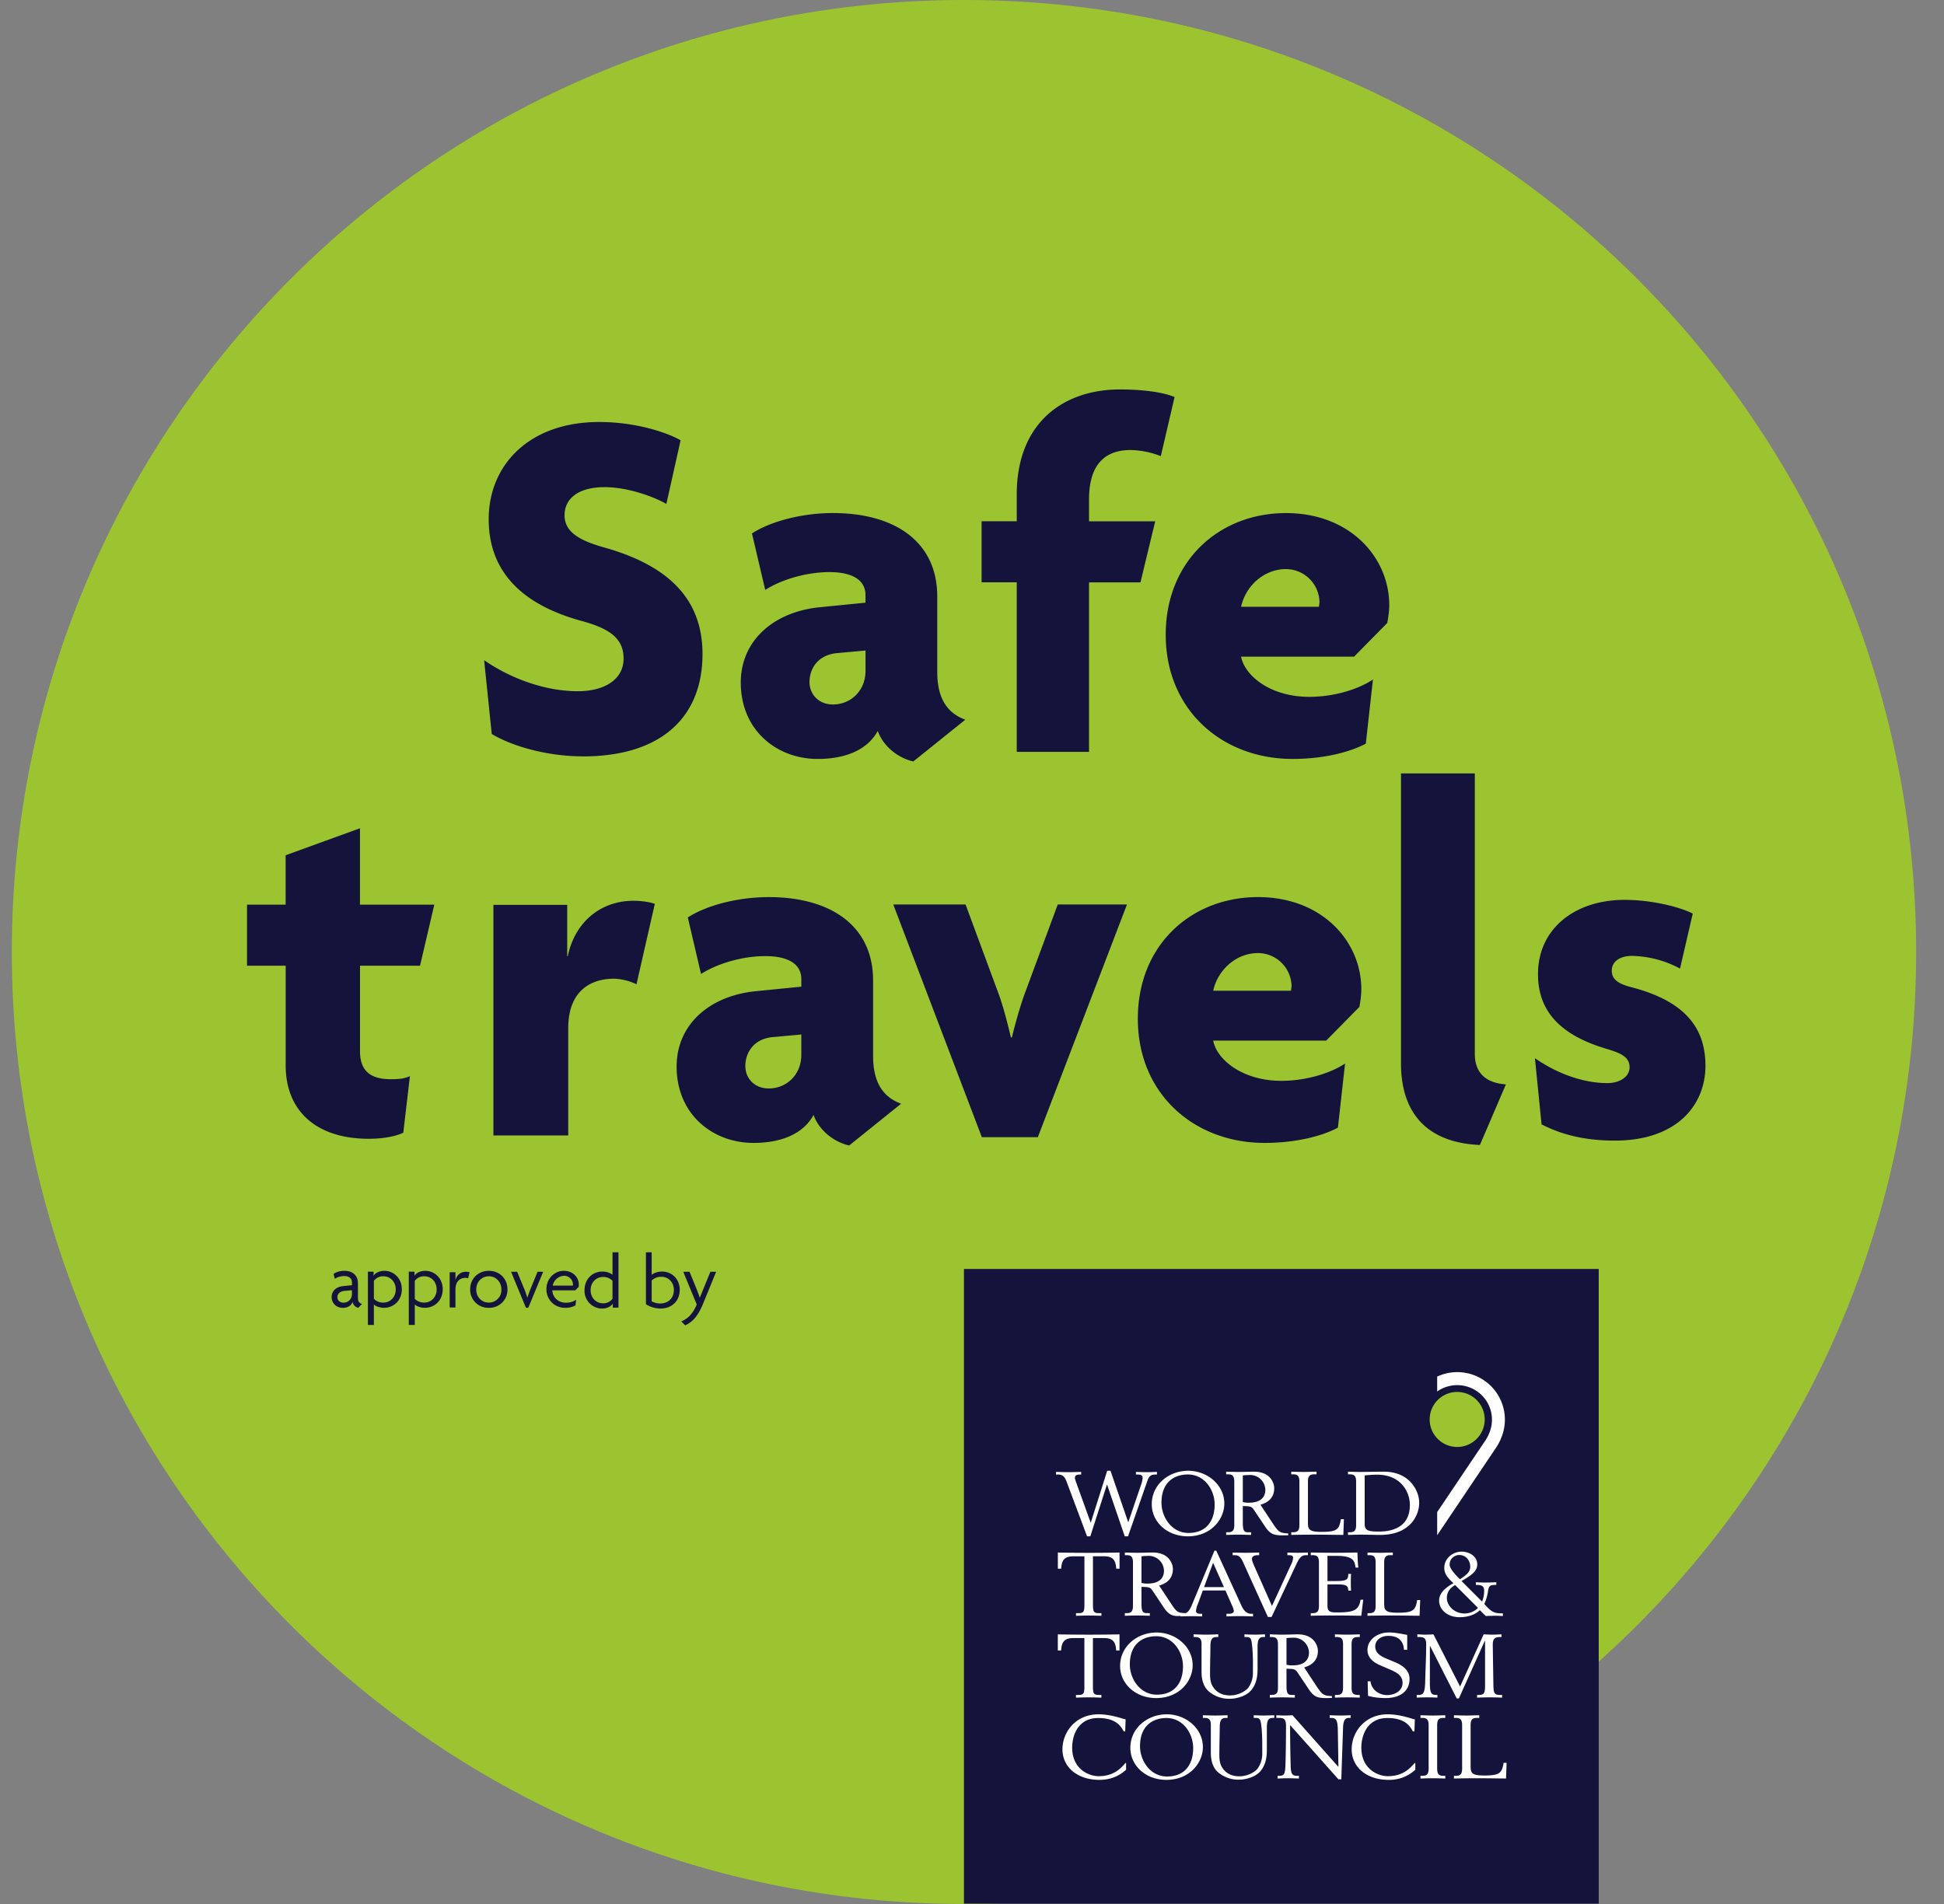 <svg width="49" height="48" fill="none" xmlns="http://www.w3.org/2000/svg"><rect width="100%" height="100%" fill="#808080" stroke="none"/><path d="M48.298 24c0 13.255-10.745 24-24 24-13.254 0-24-10.745-24-24s10.746-24 24-24c13.255 0 24 10.745 24 24Z" fill="#9BC430"/><path d="M40.297 31.991h-16v16h16v-16Z" fill="#13133B"/><path d="M26.617 37.107c.093.002.208.007.318.007.105 0 .212-.005.317-.007v.067h-.043c-.059 0-.115.017-.115.085 0 .025.014.063.032.114l.364 1.01h.005l.413-1.305h.083l.445 1.294h.005l.31-.91a.768.768 0 0 0 .05-.196c0-.072-.04-.092-.113-.092h-.056v-.067c.073.002.176.007.266.007.088 0 .178-.005.264-.007v.067h-.044c-.095 0-.154.029-.195.152l-.49 1.405h-.083l-.444-1.3H27.9l-.418 1.3H27.4l-.523-1.398c-.049-.13-.122-.16-.21-.16h-.049v-.066Zm3.324.065c-.343 0-.665.192-.665.712 0 .363.259.762.68.762.451 0 .66-.305.66-.717 0-.361-.248-.757-.675-.757Zm.007-.094c.486 0 .912.36.912.826 0 .394-.332.827-.92.827-.528 0-.909-.366-.909-.809 0-.5.435-.844.917-.844Zm1.378.79a.593.593 0 0 0 .167.015c.22 0 .401-.092.401-.325a.384.384 0 0 0-.413-.372c-.059 0-.106.005-.155.01v.671Zm-.42.76h.044c.113 0 .161-.037.161-.183v-1.093c0-.145-.048-.184-.161-.184h-.044v-.067c.086.002.203.007.313.007.164 0 .281-.007.389-.007.432 0 .51.311.51.414 0 .294-.224.383-.347.42l.328.497c.135.201.174.215.372.226v.047l-.137.002c-.215 0-.316-.025-.445-.22l-.286-.427c-.056-.083-.088-.087-.277-.092v.424c0 .212.042.237.14.237h.07v.067c-.107-.002-.21-.007-.317-.007-.11 0-.227.005-.313.007v-.067Zm1.641 0h.044c.112 0 .161-.037.161-.183v-1.093c0-.146-.049-.184-.161-.184h-.044v-.067c.085.002.203.007.313.007.107 0 .21-.005.325-.007v.067h-.057c-.112 0-.16.038-.16.184v1.042c0 .167.038.225.34.225.4 0 .446-.064.49-.32h.076l-.014.397c-.215-.002-.492-.007-.707-.007-.286 0-.52.005-.606.007v-.067Zm1.85-.22c0 .174.079.203.357.203.429 0 .783-.17.783-.67 0-.327-.223-.764-.829-.764-.103 0-.206.009-.31.018v1.212Zm-.42.22h.044c.112 0 .161-.037.161-.183v-1.093c0-.145-.049-.184-.161-.184h-.044v-.067c.086.002.203.007.313.007.195 0 .394-.007.59-.007.66 0 .892.493.892.782 0 .327-.235.813-.984.813-.149 0-.325-.007-.498-.007-.11 0-.227.005-.313.007v-.067Zm-6.856 2.04h.057c.132 0 .156-.03.156-.213v-1.22h-.279c-.261 0-.293.138-.308.313h-.083v-.408c.518.01 1.037.01 1.555 0v.408h-.083c-.015-.175-.047-.314-.308-.314h-.279v1.22c0 .185.025.214.157.214h.056v.067c-.093-.002-.198-.007-.32-.007s-.228.005-.32.007v-.067Zm1.651-.762a.609.609 0 0 0 .167.016c.22 0 .4-.092.4-.325a.384.384 0 0 0-.413-.372c-.058 0-.105.005-.154.009v.672Zm-.42.762h.044c.112 0 .161-.039.161-.184V39.39c0-.146-.049-.184-.161-.184h-.044v-.067c.085.002.203.007.312.007.165 0 .282-.007.39-.007.432 0 .51.311.51.414 0 .294-.224.384-.347.42l.328.496c.135.202.173.19.372.201v.047a1.16 1.16 0 0 1-.164.021c-.18.014-.289-.018-.419-.212l-.285-.428c-.057-.083-.089-.088-.277-.092v.424c0 .212.042.237.14.237h.07v.067c-.107-.002-.21-.007-.318-.007-.11 0-.227.005-.312.007v-.067Z" fill="#fff"/><path d="m30.577 39.398-.228.613h.501l-.273-.613Zm-.82 1.285h.03c.134 0 .188-.056.264-.242l.56-1.348h.046l.629 1.373c.058.13.134.217.247.217h.051v.068a7.237 7.237 0 0 0-.67 0v-.068h.061c.078 0 .125-.024.125-.072a.365.365 0 0 0-.034-.111l-.178-.404h-.57l-.13.355a.513.513 0 0 0-.042.16c0 .04.024.072.1.072h.054v.068a6.023 6.023 0 0 0-.542 0v-.068Zm1.313-1.543c.099.002.22.006.336.006.112 0 .232-.004.332-.006v.067h-.034c-.112 0-.147.045-.147.092 0 .04.015.083.051.166l.453 1.021.481-1.042a.469.469 0 0 0 .052-.172c0-.045-.041-.065-.098-.065h-.046v-.067c.075.002.17.006.259.006.086 0 .173-.004.259-.006v.067h-.047c-.09 0-.151.029-.237.21l-.633 1.347h-.093l-.623-1.376c-.064-.138-.108-.181-.218-.181h-.047v-.067Zm1.97 1.528h.043c.113 0 .162-.039.162-.184V39.39c0-.146-.05-.184-.162-.184h-.044v-.067c.078.002.357.007.602.007.288 0 .403-.005.574-.007.005.139.01.26.023.38h-.07c-.024-.156-.04-.295-.474-.295h-.234v.634h.213c.298 0 .307-.047.312-.18h.069a4.037 4.037 0 0 0 0 .424h-.069c-.012-.112-.014-.159-.29-.159h-.235v.537c0 .135.054.169.21.169h.066c.41 0 .518-.072.557-.32h.069c-.018.138-.032.268-.05.405-.146-.002-.407-.007-.671-.007-.303 0-.524.005-.602.007v-.067Zm1.429 0h.044c.113 0 .161-.039.161-.184V39.39c0-.146-.048-.184-.16-.184h-.045v-.067c.085.002.203.007.313.007.107 0 .21-.005.325-.007v.067h-.056c-.113 0-.162.038-.162.184v1.041c0 .168.04.226.34.226.401 0 .448-.065.492-.32h.076l-.015.397c-.215-.002-.492-.007-.706-.007-.287 0-.522.005-.607.007v-.067Zm2.31-1.466c-.12 0-.253.105-.238.259.01.116.232.327.259.352.146-.098.259-.172.259-.32 0-.119-.082-.291-.28-.291Zm-.102.757c-.163.098-.208.21-.208.331 0 .17.167.386.45.386.14 0 .282-.074.333-.142l-.575-.575Zm.524-.07c.065.002.122.007.217.007.152 0 .235-.005.298-.007v.067c-.17 0-.19.02-.213.182a1.133 1.133 0 0 1-.09.298c.19.217.255.237.468.237v.067c-.052-.002-.118-.006-.18-.006-.11 0-.18.004-.251.006l-.15-.147c-.073.075-.238.177-.508.177-.313 0-.518-.193-.518-.417 0-.175.127-.309.36-.441-.118-.112-.23-.218-.23-.384 0-.248.22-.411.437-.411.189 0 .394.114.394.32 0 .172-.135.27-.396.421l.518.518a.691.691 0 0 0 .052-.267c0-.139-.077-.153-.208-.153v-.067ZM27.12 42.73h.057c.132 0 .156-.029.156-.212v-1.222h-.279c-.261 0-.293.14-.308.314h-.083v-.407a40.15 40.15 0 0 0 1.555 0v.407h-.083c-.015-.174-.047-.314-.308-.314h-.279v1.221c0 .184.025.213.157.213h.056v.068c-.093-.003-.198-.007-.32-.007s-.228.004-.32.007v-.068Zm2.023-1.48c-.342 0-.665.193-.665.712 0 .363.26.761.68.761.452 0 .66-.304.66-.716 0-.36-.247-.757-.675-.757Zm.007-.094c.487 0 .912.36.912.826 0 .395-.332.827-.92.827-.527 0-.909-.366-.909-.809 0-.5.436-.844.917-.844Zm1.559.114h-.047c-.093.004-.15.034-.152.221-.002.236-.01.473-.01.709 0 .19.035.277.101.362.076.101.205.18.406.18.217 0 .401-.12.457-.193a.649.649 0 0 0 .117-.399v-.237c0-.3-.029-.54-.049-.583-.027-.051-.054-.06-.115-.06h-.05v-.068c.068.003.165.008.256.008.088 0 .173-.005.262-.008v.068h-.037c-.088 0-.15.03-.15.244v.573c0 .24-.06.424-.19.556-.102.103-.313.184-.516.184a.784.784 0 0 1-.474-.148c-.166-.112-.232-.298-.232-.532v-.705c0-.143-.067-.172-.157-.172h-.044v-.068c.1.003.205.008.313.008.103 0 .208-.005.31-.008v.068Zm1.718.699a.599.599 0 0 0 .167.015c.22 0 .4-.092.4-.324a.384.384 0 0 0-.413-.372c-.058 0-.105.004-.154.008v.673Zm-.42.76h.044c.112 0 .161-.037.161-.182v-1.093c0-.146-.049-.184-.161-.184h-.044v-.068c.085.003.203.008.313.008.164 0 .281-.008.389-.008.432 0 .51.312.51.415 0 .293-.224.383-.347.419l.328.497c.135.202.174.215.372.226v.047c-.047 0-.09.003-.137.003-.215 0-.316-.025-.445-.22l-.286-.428c-.056-.083-.088-.087-.277-.092v.424c0 .213.042.237.14.237h.07v.068c-.107-.003-.21-.007-.317-.007-.11 0-.228.004-.313.007v-.068Zm1.64.001h.045c.112 0 .161-.038.161-.183v-1.093c0-.146-.049-.184-.161-.184h-.044v-.068c.085.003.203.008.313.008.107 0 .21-.005.313-.008v.068h-.044c-.113 0-.162.038-.162.184v1.093c0 .145.05.183.162.183h.044v.068c-.103-.003-.206-.007-.313-.007-.11 0-.228.004-.313.007v-.068Zm1.823-1.137h-.083c-.002-.073-.022-.352-.391-.352-.203 0-.332.119-.332.264 0 .13.073.222.276.307l.225.094c.176.074.364.195.364.42 0 .279-.2.483-.609.483-.039 0-.252-.002-.437-.056l-.01-.367h.073c.02.206.208.347.416.347.21 0 .391-.117.391-.305 0-.197-.169-.273-.305-.334l-.265-.114c-.185-.08-.315-.201-.315-.385 0-.23.215-.44.545-.44.154 0 .306.034.457.061v.377Zm.24 1.137h.045c.119 0 .161-.056.168-.329.007-.312.025-.625.025-.947 0-.15-.05-.184-.179-.184h-.044v-.068c.076.003.135.008.21.008a3 3 0 0 0 .196-.008l.672 1.316.594-1.316c.079.003.155.008.226.008.073 0 .149-.005.224-.008v.068h-.032c-.112 0-.188.024-.188.184 0 .114.01.676.015 1.014.002.224.03.262.171.262h.049v.068c-.08-.003-.183-.007-.313-.007-.127 0-.234.004-.318.007v-.068h.037c.137 0 .164-.04.164-.237v-1.13h-.005l-.655 1.455h-.054l-.673-1.324h-.004v.919c0 .243.022.317.156.317h.034v.068c-.06-.003-.149-.007-.259-.007-.108 0-.188.004-.262.007v-.068Zm-7.348.919h-.039c-.063-.117-.18-.337-.643-.337-.496 0-.655.42-.655.748 0 .534.413.718.667.718.384 0 .56-.2.675-.332h.017v.17c-.085.074-.293.255-.672.255-.555 0-.932-.32-.932-.77 0-.433.33-.883.91-.883.242 0 .474.07.56.094.046.014.093.03.122.032l-.01.305Zm1.039-.337c-.342 0-.666.193-.666.712 0 .363.26.762.68.762.453 0 .66-.305.66-.717 0-.36-.247-.757-.674-.757Zm.007-.094c.487 0 .912.36.912.826 0 .395-.333.827-.92.827-.527 0-.909-.365-.909-.808 0-.5.436-.845.917-.845Zm1.535.091h-.047c-.093.005-.149.034-.151.222-.002.235-.01.472-.01.708 0 .19.034.277.1.362.076.101.206.18.406.18.218 0 .401-.119.457-.193a.643.643 0 0 0 .118-.398v-.238c0-.3-.03-.54-.05-.582-.026-.052-.053-.06-.114-.06h-.051v-.068c.068.002.166.007.256.007.089 0 .174-.005.262-.007v.067h-.037c-.088 0-.15.031-.15.244v.574c0 .24-.06.423-.19.555-.102.103-.312.184-.515.184a.785.785 0 0 1-.475-.148c-.166-.112-.232-.298-.232-.531v-.706c0-.143-.066-.172-.157-.172h-.044v-.067c.1.002.206.007.313.007.103 0 .208-.005.31-.007v.067Zm1.26 1.46h.039c.13 0 .151-.049.159-.284.01-.296.014-.721.014-.981 0-.161-.053-.195-.176-.195h-.068v-.067c.066.002.14.007.215.007.068 0 .132-.005.193-.007l1.152 1.297h.005l-.015-.919c-.005-.257-.041-.31-.174-.31h-.03v-.068c.077.002.175.007.265.007.088 0 .176-.005.264-.007v.067h-.04c-.075 0-.146.025-.153.242l-.044 1.306h-.073l-1.213-1.362h-.005c0 .347.005.692.015 1.039.005.184.044.235.159.235h.048v.068c-.08-.002-.178-.007-.268-.007-.094 0-.194.005-.27.007v-.068Zm3.449-1.12h-.04c-.063-.117-.18-.337-.642-.337-.497 0-.656.42-.656.748 0 .534.413.718.668.718.384 0 .56-.2.675-.332h.017v.17a.962.962 0 0 1-.673.255c-.554 0-.931-.32-.931-.77 0-.433.33-.883.91-.883.241 0 .474.07.559.094.047.014.093.03.123.032l-.01.305Zm.152 1.12h.044c.113 0 .162-.038.162-.183v-1.093c0-.146-.05-.184-.162-.184h-.044v-.067c.086.002.203.007.313.007.108 0 .21-.005.313-.007v.067h-.044c-.112 0-.161.038-.161.184v1.093c0 .145.049.183.161.183h.044v.068c-.103-.002-.205-.007-.313-.007-.11 0-.227.005-.313.007v-.068Zm.844 0h.044c.112 0 .162-.038.162-.183v-1.093c0-.146-.05-.184-.162-.184h-.044v-.067c.085.002.203.007.313.007.107 0 .21-.005.325-.007v.067h-.056c-.113 0-.162.038-.162.184v1.041c0 .168.04.227.34.227.401 0 .448-.066.492-.32h.075l-.014.396c-.215-.002-.491-.007-.707-.007-.286 0-.52.005-.606.007v-.068Zm1.209-8.564a1.194 1.194 0 0 0-.462-1.413 1.199 1.199 0 0 0-1.17-.088v.376a.878.878 0 0 1 1.232.224.868.868 0 0 1 .093.792c-.034.093-.08.181-.139.262l-.006.008-1.18 1.754v.584l1.446-2.15c.075-.106.14-.221.186-.35Z" fill="#fff"/><path d="M37.423 35.773a.693.693 0 1 1-1.387.024.693.693 0 0 1 1.387-.024Z" fill="#9BC430"/><path d="M10.588 24.346H9.074v2.156c0 .5.27.705.77.705.218 0 .347-.012.488-.077l-.167 1.425c-.18.09-.5.154-.873.154-1.308 0-2.091-.693-2.091-1.848v-2.515h-.975v-1.54H7.2v-1.245l1.873-.68v1.925h1.874l-.36 1.54Zm5.455.468a1.405 1.405 0 0 0-.565-.141c-.603 0-1.155.32-1.155 1.244v2.708h-1.886v-5.813h1.86v1.296h.013c.193-.91.873-1.399 1.656-1.399.18 0 .397.026.539.077l-.462 2.028Zm4.155 1.266-.706.064c-.487.039-.705.385-.705.732 0 .308.23.564.59.564.45 0 .821-.346.821-.847v-.513Zm1.206 2.798c-.346-.077-.744-.347-.898-.77-.256.474-.808.705-1.514.705-1.026 0-1.937-.718-1.937-1.925 0-1.064.834-1.783 1.989-1.899l1.154-.115v-.192c0-.347-.282-.578-.91-.578-.565 0-1.194.18-1.618.45l-.333-1.425c.475-.308 1.27-.513 2.04-.513 1.54 0 2.63.705 2.63 2.104v1.9c0 .68.257 1.038.706 1.205l-1.309 1.053Zm4.756-.21h-1.412l-2.232-5.865h1.822l.821 2.22c.116.308.231.744.321 1.13h.026c.09-.373.218-.822.333-1.13l.822-2.22h1.745l-2.246 5.864Zm5.549-4.641c-.552 0-1.014.424-1.13.95h1.963c0-.039.013-.077.013-.129a.85.85 0 0 0-.846-.821Zm2.553 1.36-.834.847h-2.849c.09.475.732 1.014 1.72 1.014.603 0 1.219-.18 1.604-.436l-.18 1.617c-.436.23-1.104.384-1.848.384-1.77 0-3.195-1.231-3.195-3.13 0-1.874 1.36-3.067 3.029-3.067 1.616 0 2.604 1.116 2.604 2.322 0 .141-.025.334-.05.45Zm3.04 3.478c-1.193-.05-1.989-.667-1.989-2.065v-7.302h1.861v7.07c0 .475.27.732.783.77l-.655 1.527Zm3.401-.11c-.795 0-1.373-.166-1.847-.41l-.167-1.668c.513.359 1.18.628 1.822.628.346 0 .564-.18.564-.397 0-.244-.192-.347-.526-.45-1.116-.32-1.783-.885-1.783-1.899 0-1.142.924-1.873 2.181-1.873.719 0 1.424.192 1.72.346l-.321 1.386a2.684 2.684 0 0 0-1.206-.32c-.308 0-.514.14-.514.372 0 .218.154.333.514.423 1.308.346 1.847 1 1.847 1.976 0 .988-.718 1.886-2.284 1.886ZM8.871 32.527l-.19.017c-.118.012-.177.079-.177.16 0 .076.06.137.153.137a.21.21 0 0 0 .214-.214v-.1Zm.159.443a.186.186 0 0 1-.142-.149c-.037.104-.137.15-.245.15-.172 0-.284-.124-.284-.27 0-.172.139-.265.29-.278l.222-.022v-.07c0-.095-.063-.161-.193-.161a.448.448 0 0 0-.24.068l-.03-.125a.51.51 0 0 1 .278-.075c.194 0 .336.11.336.31v.383c0 .084.047.131.104.14l-.096.1Zm.631-.795a.287.287 0 0 0-.237.116v.452a.32.32 0 0 0 .237.096c.175 0 .314-.136.314-.332 0-.198-.14-.332-.314-.332Zm.014.795c-.106 0-.214-.043-.251-.084v.516h-.151v-1.343h.143v.099h.002c.041-.06.131-.12.275-.12.21 0 .435.167.435.465 0 .273-.194.467-.453.467Zm1.017-.795a.287.287 0 0 0-.237.116v.452c.035.039.116.096.237.096.175 0 .314-.136.314-.332 0-.198-.139-.332-.314-.332Zm.014.795c-.106 0-.214-.043-.251-.084v.516h-.151v-1.343h.143v.099h.002c.041-.06.132-.12.275-.12.21 0 .435.167.435.465 0 .273-.194.467-.453.467Zm1.094-.745a.278.278 0 0 0-.066-.01c-.128 0-.254.076-.254.296v.451h-.145v-.889h.145v.195h.002a.262.262 0 0 1 .267-.206c.026 0 .065.004.087.011l-.036.151Zm.522-.05c-.175 0-.318.136-.318.334 0 .196.143.33.318.33a.316.316 0 0 0 .316-.33c0-.198-.143-.334-.316-.334Zm0 .795a.455.455 0 0 1-.471-.465c0-.275.206-.467.471-.467s.469.193.469.467a.454.454 0 0 1-.469.465Zm.994-.002h-.06l-.374-.906h.153l.179.431c.025.063.053.144.076.216h.004c.024-.072.053-.15.079-.216l.176-.431h.142l-.375.906Zm.898-.804a.302.302 0 0 0-.282.247h.508c.002-.008.002-.018.002-.028a.222.222 0 0 0-.228-.22Zm.37.28-.083.085h-.579c0 .145.122.313.341.313a.44.44 0 0 0 .26-.076l-.018.143a.508.508 0 0 1-.26.061.462.462 0 0 1-.472-.465c0-.292.224-.467.434-.467.245 0 .382.173.382.341a.321.321 0 0 1-.005.065Zm.855-.155a.322.322 0 0 0-.238-.096c-.175 0-.314.136-.314.332 0 .198.14.332.314.332a.287.287 0 0 0 .238-.116v-.452Zm.007.677v-.097h-.002c-.04.058-.131.12-.274.12a.444.444 0 0 1-.436-.466c0-.273.194-.467.453-.467.106 0 .214.043.252.084v-.57h.15v1.396h-.143Zm1.223-.778a.34.34 0 0 0-.243.093v.526a.47.47 0 0 0 .21.055c.214 0 .348-.139.35-.34 0-.195-.136-.334-.317-.334Zm-.02.8a.686.686 0 0 1-.368-.108v-1.31h.145v.57c.04-.04.15-.084.257-.084.26 0 .45.194.45.461 0 .273-.19.471-.483.471Zm1.072-.12c-.131.32-.273.465-.451.544l-.098-.099c.166-.07.286-.182.39-.427l-.34-.824h.158l.176.431c.026.063.057.145.08.22h.004l.089-.218.177-.433h.145l-.33.806Zm-3.029-13.8c-.924 0-1.81-.269-2.297-.564l-.192-1.86c.667.462 1.54.782 2.36.782.706 0 1.155-.32 1.155-.82 0-.476-.295-.745-1.052-.95-1.604-.437-2.348-1.322-2.348-2.567 0-1.36 1.014-2.45 2.784-2.45.937 0 1.72.269 2.053.461l-.359 1.604c-.333-.192-.988-.423-1.552-.423-.693 0-1.014.308-1.014.706 0 .41.346.629.975.808 1.566.436 2.502 1.245 2.502 2.695 0 1.578-1.026 2.579-3.015 2.579Zm7.123-2.668-.705.064c-.488.039-.706.385-.706.731 0 .308.231.565.59.565.45 0 .822-.346.822-.847V16.4Zm1.207 2.797c-.347-.077-.744-.346-.898-.77-.257.475-.809.706-1.515.706-1.026 0-1.937-.718-1.937-1.925 0-1.065.834-1.783 1.989-1.899l1.154-.115V15c0-.346-.282-.577-.91-.577-.565 0-1.194.18-1.617.449l-.334-1.424c.475-.308 1.27-.514 2.04-.514 1.54 0 2.63.706 2.63 2.105v1.899c0 .68.258 1.04.707 1.206l-1.31 1.052Zm6.237-7.698a2.214 2.214 0 0 0-.757-.154c-.693 0-1.052.41-1.052 1.245v.552h1.668l-.372 1.54H27.45v4.272h-1.822v-4.273h-.886v-1.54h.886v-.68c0-1.77 1.142-2.643 2.605-2.643.538 0 1.078.064 1.373.192l-.347 1.489Zm3.153 2.848c-.552 0-1.014.423-1.13.95h1.964c0-.039.013-.077.013-.129a.85.85 0 0 0-.847-.821Zm2.553 1.36-.834.847h-2.849c.09.475.732 1.014 1.72 1.014.603 0 1.219-.18 1.604-.437l-.18 1.617c-.436.231-1.103.385-1.848.385-1.77 0-3.195-1.232-3.195-3.13 0-1.874 1.36-3.068 3.029-3.068 1.617 0 2.605 1.117 2.605 2.323 0 .141-.026.334-.052.45Z" fill="#13133B"/></svg>

